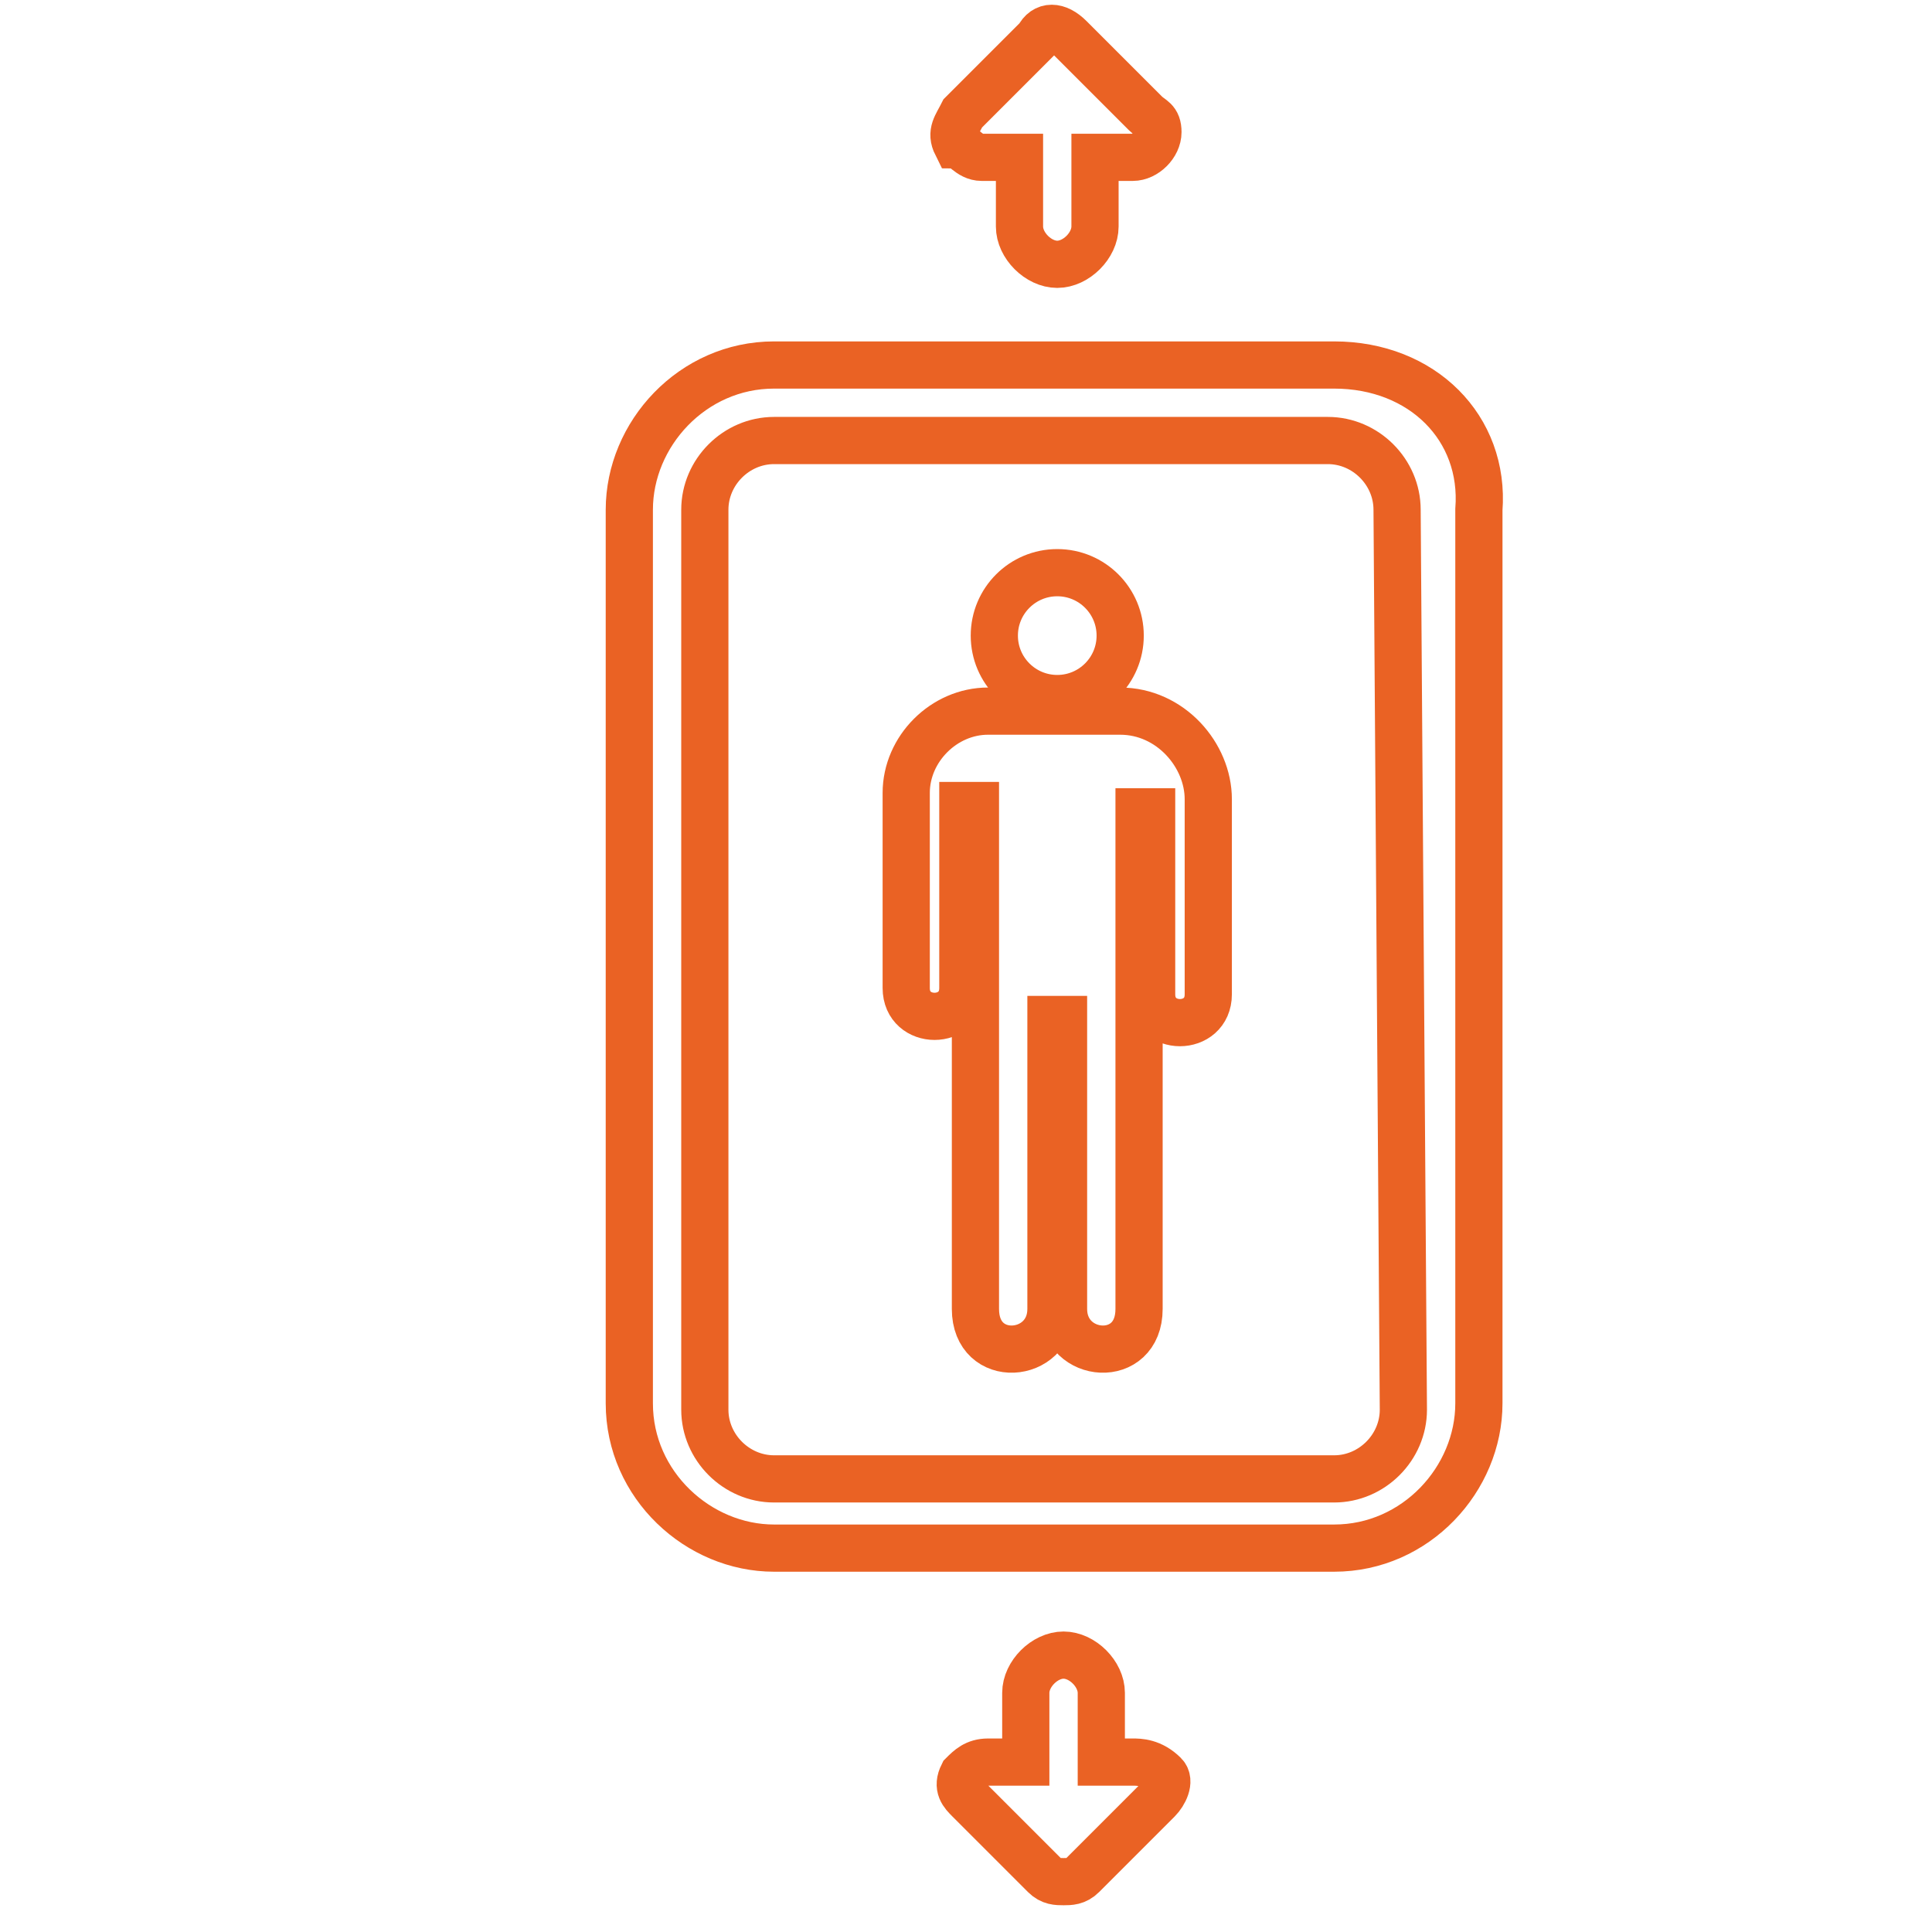 <?xml version="1.0" encoding="utf-8"?>
<!-- Generator: Adobe Illustrator 21.1.0, SVG Export Plug-In . SVG Version: 6.00 Build 0)  -->
<svg version="1.1" id="Layer_1" xmlns="http://www.w3.org/2000/svg" xmlns:xlink="http://www.w3.org/1999/xlink" x="0px" y="0px"
	 viewBox="0 0 30.7 30.7" style="enable-background:new 0 0 30.7 30.7;" xml:space="preserve">
<style type="text/css">
	.st0{fill:none;stroke:#EA6224;stroke-width:0.75;stroke-miterlimit:10;}
</style>
<g>
	<path class="st0" d="M21.2,5.8h-1.1h-0.6h-7.2C11,5.8,10,6.9,10,8.1v14.2c0,1.3,1.1,2.3,2.3,2.3h1.8h7.1c1.3,0,2.3-1.1,2.3-2.3V8.1
		C23.6,6.8,22.6,5.8,21.2,5.8z M22.3,22.4c0,0.6-0.5,1.1-1.1,1.1h-7.1h-1.8c-0.6,0-1.1-0.5-1.1-1.1V8.1c0-0.6,0.5-1.1,1.1-1.1h7.1
		h0.6h1.1c0.6,0,1.1,0.5,1.1,1.1L22.3,22.4z"/>
	<path class="st0" d="M17.8,11.3h-2.1c-0.7,0-1.3,0.6-1.3,1.3v3.1c0,0.6,0.9,0.6,0.9,0v-2.9h0.2v8c0,0.9,1.2,0.8,1.2,0v-4.6h0.2v4.6
		c0,0.8,1.2,0.9,1.2,0v-7.9h0.2v2.9c0,0.6,0.9,0.6,0.9,0v-3.1C19.2,12,18.6,11.3,17.8,11.3z"/>
	<circle class="st0" cx="16.8" cy="10.1" r="1"/>
	<path class="st0" d="M15.6,2.5h0.6v1.1c0,0.3,0.3,0.6,0.6,0.6c0.3,0,0.6-0.3,0.6-0.6V2.5h0.6l0,0c0.2,0,0.4-0.2,0.4-0.4
		c0-0.2-0.1-0.2-0.2-0.3l-1.2-1.2c-0.2-0.2-0.4-0.2-0.5,0l-1.2,1.2c-0.1,0.2-0.2,0.3-0.1,0.5C15.3,2.3,15.4,2.5,15.6,2.5z"/>
	<path class="st0" d="M18,28h-0.5v-1.1c0-0.3-0.3-0.6-0.6-0.6s-0.6,0.3-0.6,0.6V28h-0.6c-0.2,0-0.3,0.1-0.4,0.2
		c-0.1,0.2,0,0.3,0.1,0.4l1.2,1.2c0.1,0.1,0.2,0.1,0.3,0.1c0.1,0,0.2,0,0.3-0.1l1.2-1.2c0.1-0.1,0.2-0.3,0.1-0.4
		C18.3,28,18.1,28,18,28z"/>
</g>
</svg>
